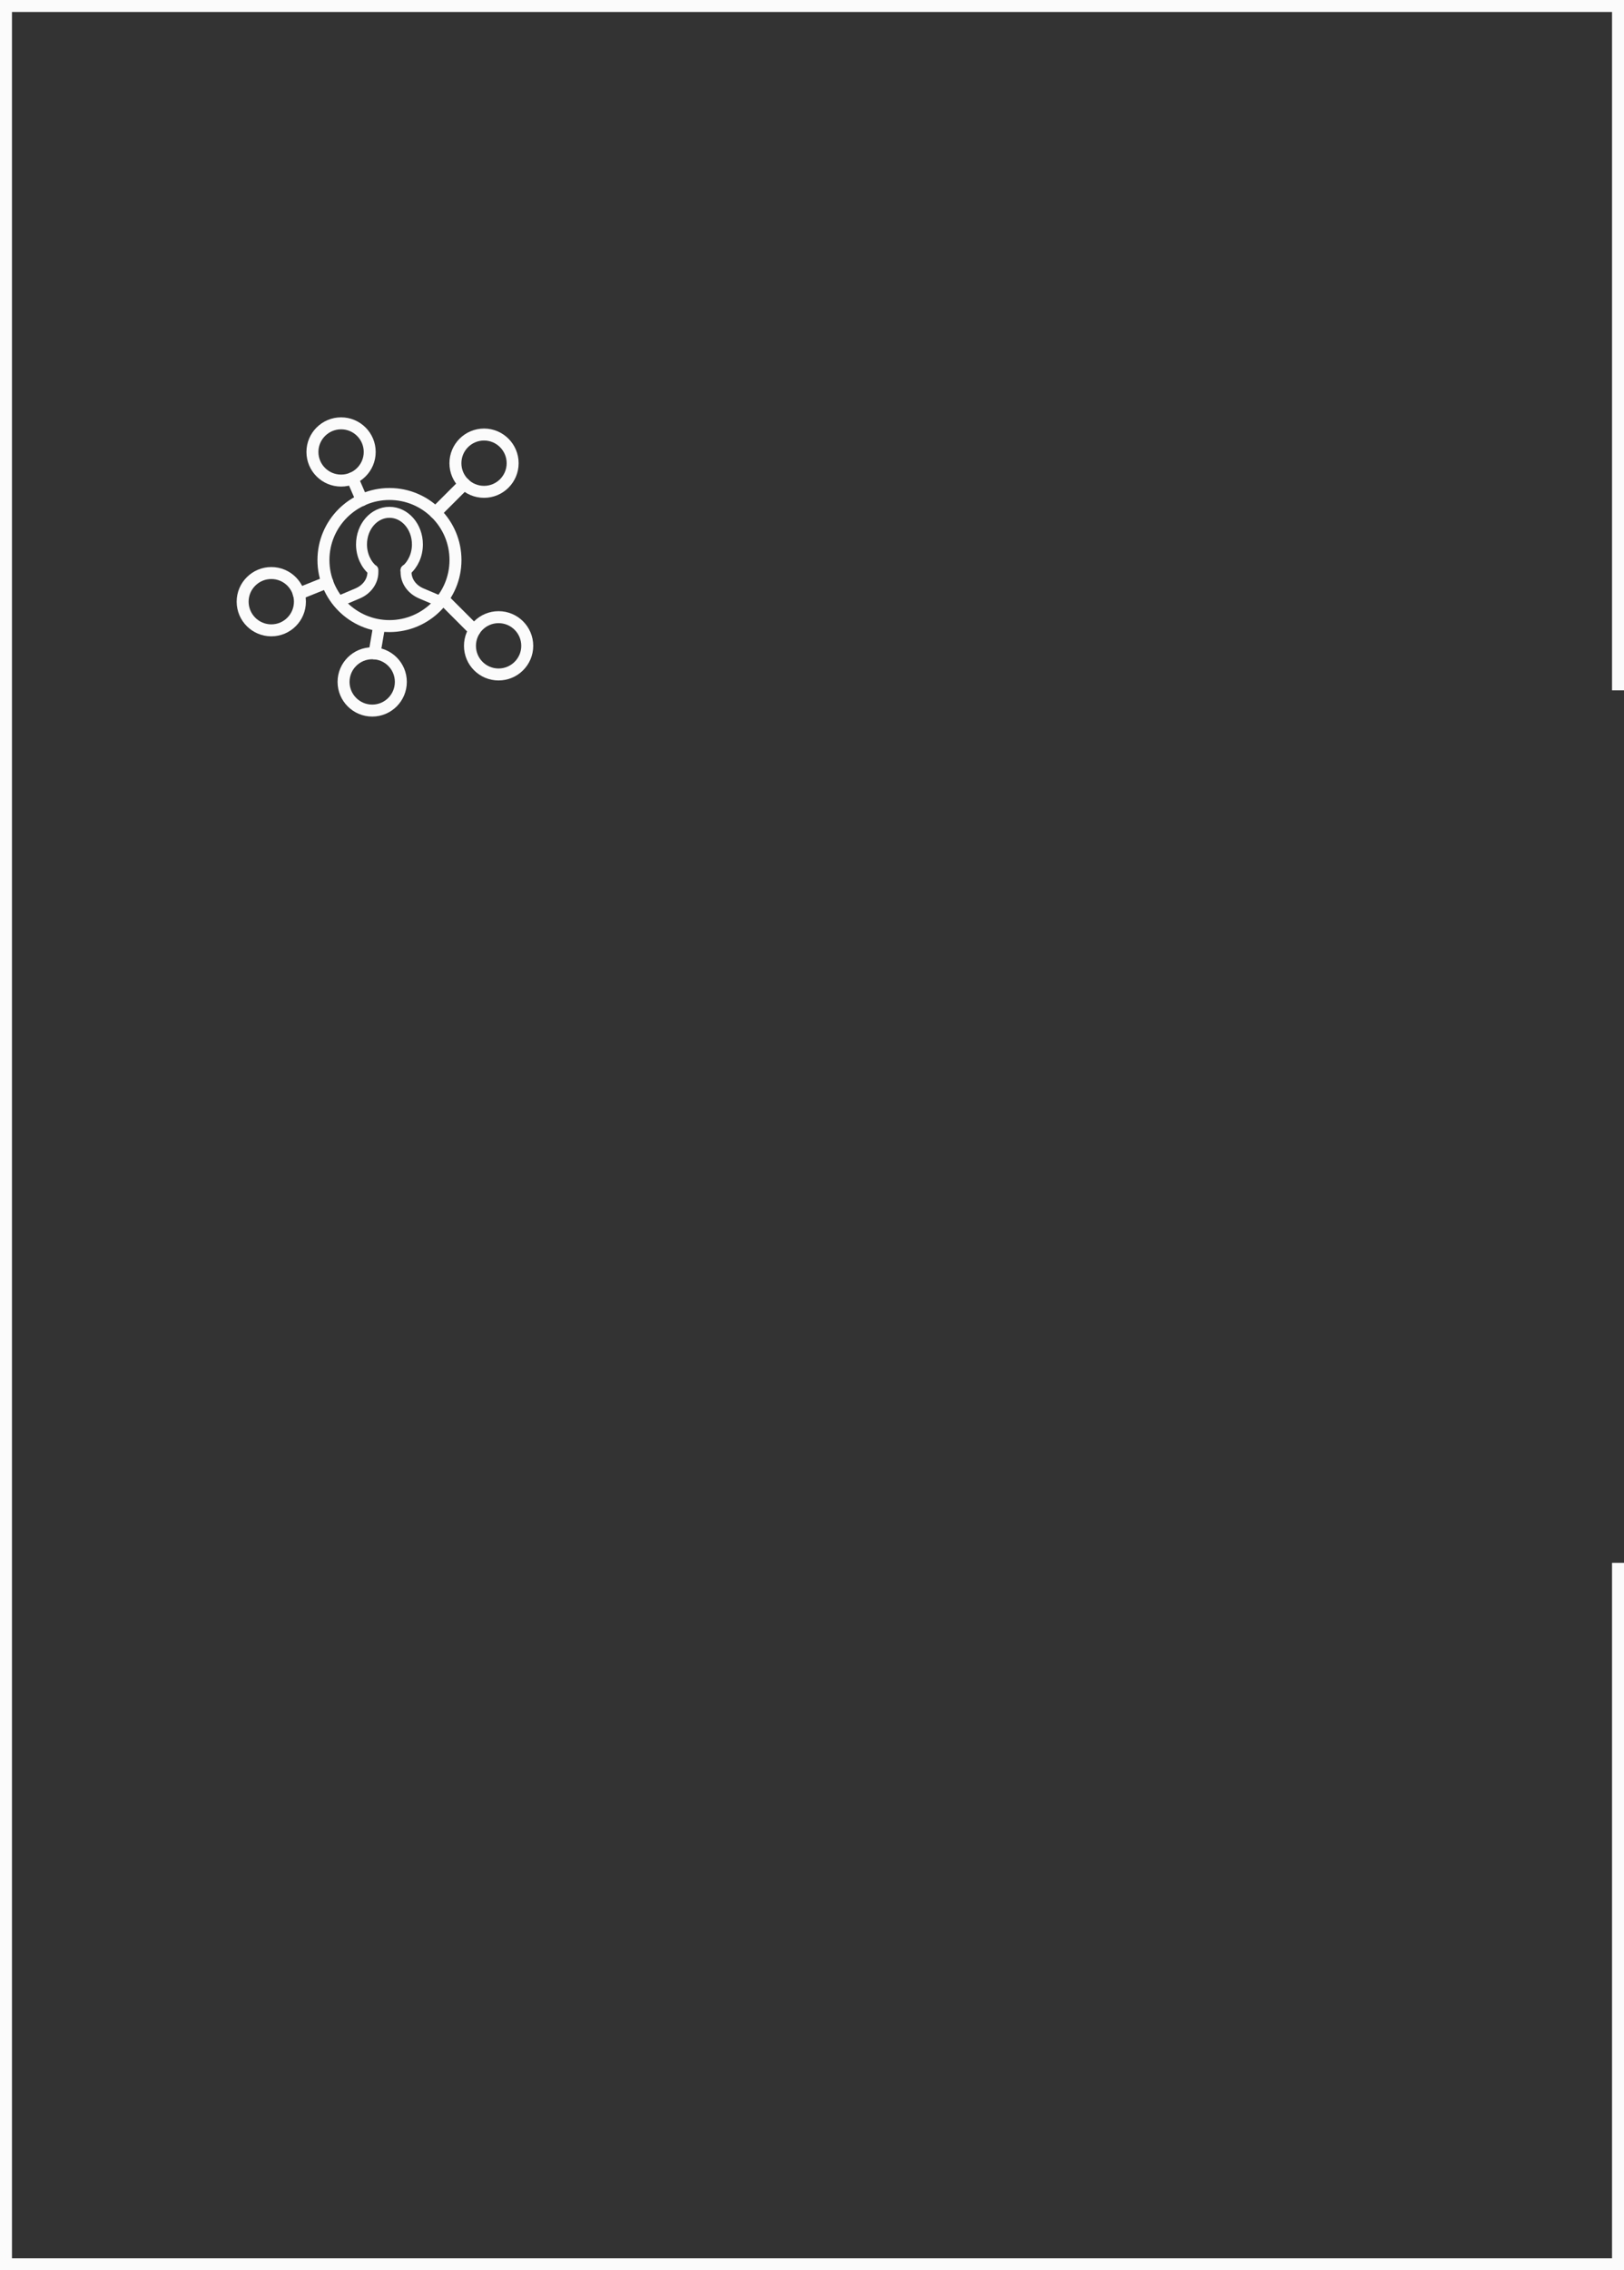 <svg xmlns="http://www.w3.org/2000/svg" xmlns:xlink="http://www.w3.org/1999/xlink" id="Layer_2" data-name="Layer 2" viewBox="0 0 271.33 379.15"><rect x="0" y="0" width="271.33" height="379.15" fill="#333333" stroke="none"/><defs><style> .cls-1 { stroke-width: 1.83px; } .cls-1, .cls-2 { stroke-linecap: round; stroke-linejoin: round; } .cls-1, .cls-2, .cls-3 { stroke: #fbfbfb; } .cls-1, .cls-2, .cls-3, .cls-4 { fill: none; } .cls-2, .cls-3 { stroke-width: 2px; } .cls-5 { clip-path: url(#clippath); } </style><clipPath id="clippath"><rect class="cls-4" x="39.53" y="69.68" width="49.55" height="50"></rect></clipPath></defs><g id="Layer_1-2" data-name="Layer 1"><path class="cls-3" d="m270.33,261v117.15H1V1h269.33v114.29"></path><g class="cls-5"><g><path class="cls-2" d="m80.87,82.14c2.64,0,4.78-2.14,4.78-4.78s-2.14-4.79-4.78-4.79-4.78,2.14-4.78,4.79,2.14,4.78,4.78,4.78Z"></path><path class="cls-2" d="m56.99,80.26c2.64,0,4.78-2.14,4.78-4.78s-2.14-4.78-4.78-4.78-4.79,2.14-4.79,4.78,2.14,4.78,4.79,4.78Z"></path><path class="cls-2" d="m45.33,105.27c2.64,0,4.78-2.14,4.78-4.79s-2.14-4.78-4.78-4.78-4.79,2.14-4.79,4.78,2.14,4.79,4.79,4.79Z"></path><path class="cls-2" d="m62.19,118.67c2.64,0,4.78-2.14,4.78-4.79s-2.14-4.78-4.78-4.78-4.79,2.14-4.79,4.78,2.14,4.79,4.79,4.79Z"></path><path class="cls-2" d="m83.3,112.64c2.64,0,4.79-2.14,4.79-4.78s-2.14-4.79-4.79-4.79-4.78,2.14-4.78,4.79,2.14,4.78,4.78,4.78Z"></path><path class="cls-2" d="m65.07,104.56c6.09,0,11.03-4.94,11.03-11.03s-4.94-11.03-11.03-11.03-11.03,4.94-11.03,11.03,4.94,11.03,11.03,11.03Z"></path><path class="cls-2" d="m77.58,80.81l-4.83,4.82"></path><path class="cls-2" d="m79.27,105.27l-5.25-5.25"></path><path class="cls-2" d="m62.57,109.11l.78-4.55"></path><path class="cls-2" d="m49.91,99.16l4.78-1.92"></path><path class="cls-2" d="m60.46,83.53l-1.59-3.66"></path><path class="cls-1" d="m56.49,100.49l3.25-1.38c1.57-.66,2.56-2.04,2.56-3.56v-.36.05c-1.15-.97-1.9-2.55-1.9-4.32,0-2.96,2.08-5.36,4.67-5.36s4.67,2.41,4.67,5.36c0,1.77-.75,3.35-1.9,4.32"></path><path class="cls-1" d="m73.65,100.49l-3.25-1.38c-1.57-.66-2.56-2.04-2.56-3.56v-.36"></path></g></g></g></svg>